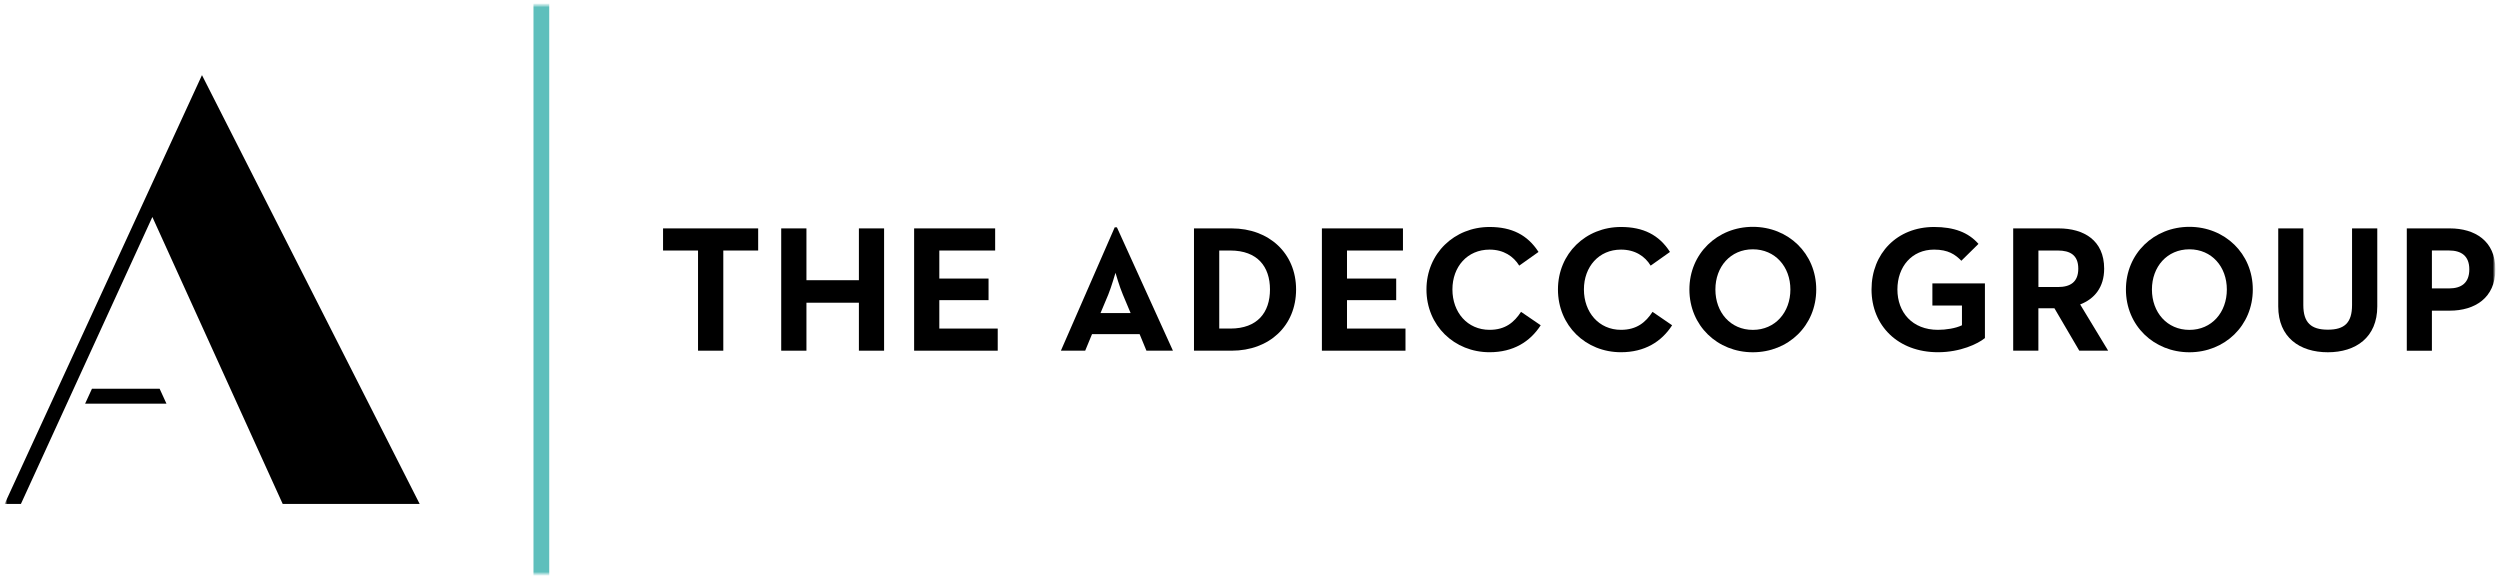 <svg width="531" height="123" viewBox="0 0 531 123" fill="none" xmlns="http://www.w3.org/2000/svg">
<mask id="mask0_3417_49947" style="mask-type:luminance" maskUnits="userSpaceOnUse" x="0" y="0" width="531" height="123">
<path d="M530.021 0.773H0.977V122.225H530.021V0.773Z" fill="white"/>
</mask>
<g mask="url(#mask0_3417_49947)">
<path d="M148.262 53.211H140.832V48.512H161.035V53.211H153.629V74.486H148.262V53.211Z" fill="black"/>
</g>
<mask id="mask1_3417_49947" style="mask-type:luminance" maskUnits="userSpaceOnUse" x="0" y="0" width="531" height="123">
<path d="M530.021 0.773H0.977V122.225H530.021V0.773Z" fill="white"/>
</mask>
<g mask="url(#mask1_3417_49947)">
<path d="M165.93 48.512H171.288V59.516H182.43V48.512H187.781V74.486H182.43V64.297H171.288V74.486H165.93V48.512Z" fill="black"/>
</g>
<mask id="mask2_3417_49947" style="mask-type:luminance" maskUnits="userSpaceOnUse" x="0" y="0" width="531" height="123">
<path d="M530.021 0.773H0.977V122.225H530.021V0.773Z" fill="white"/>
</mask>
<g mask="url(#mask2_3417_49947)">
<path d="M194.16 48.512H211.37V53.211H199.511V59.166H209.967V63.751H199.511V69.787H211.916V74.486H194.16V48.512Z" fill="black"/>
</g>
<mask id="mask3_3417_49947" style="mask-type:luminance" maskUnits="userSpaceOnUse" x="0" y="0" width="531" height="123">
<path d="M530.021 0.773H0.977V122.225H530.021V0.773Z" fill="white"/>
</mask>
<g mask="url(#mask3_3417_49947)">
<mask id="mask4_3417_49947" style="mask-type:luminance" maskUnits="userSpaceOnUse" x="0" y="0" width="531" height="123">
<path d="M530.021 0.773H0.977V122.225H530.021V0.773Z" fill="white"/>
</mask>
<g mask="url(#mask4_3417_49947)">
<path d="M236.767 48.285H237.232L249.132 74.488H243.504L242.053 70.969H231.947L230.495 74.488H225.332L236.767 48.285ZM240.144 66.498L238.496 62.572C237.762 60.845 237.012 58.214 236.93 57.945C236.873 58.067 236.123 60.78 235.397 62.572L233.749 66.498H240.144Z" fill="black"/>
</g>
<mask id="mask5_3417_49947" style="mask-type:luminance" maskUnits="userSpaceOnUse" x="0" y="0" width="531" height="123">
<path d="M530.021 0.773H0.977V122.225H530.021V0.773Z" fill="white"/>
</mask>
<g mask="url(#mask5_3417_49947)">
<path d="M253.602 48.512H261.603C269.588 48.512 275.289 53.83 275.289 61.487C275.289 69.176 269.637 74.486 261.603 74.486H253.602V48.512ZM261.326 69.787C267.1 69.787 269.743 66.349 269.743 61.487C269.743 56.649 267.1 53.211 261.326 53.211H258.968V69.787H261.326Z" fill="black"/>
</g>
<mask id="mask6_3417_49947" style="mask-type:luminance" maskUnits="userSpaceOnUse" x="0" y="0" width="531" height="123">
<path d="M530.021 0.773H0.977V122.225H530.021V0.773Z" fill="white"/>
</mask>
<g mask="url(#mask6_3417_49947)">
<path d="M280.77 48.512H297.988V53.211H286.104V59.166H296.552V63.751H286.104V69.787H298.526V74.486H280.77V48.512Z" fill="black"/>
</g>
<mask id="mask7_3417_49947" style="mask-type:luminance" maskUnits="userSpaceOnUse" x="0" y="0" width="531" height="123">
<path d="M530.021 0.773H0.977V122.225H530.021V0.773Z" fill="white"/>
</mask>
<g mask="url(#mask7_3417_49947)">
<path d="M302.98 61.487C302.98 53.831 308.918 48.211 316.389 48.211C321.079 48.211 324.44 49.881 326.781 53.513L322.686 56.421C321.455 54.426 319.35 53.017 316.389 53.017C311.667 53.017 308.494 56.649 308.494 61.479C308.494 66.342 311.667 70.056 316.389 70.056C319.75 70.056 321.618 68.443 323.07 66.236L327.246 69.087C324.978 72.605 321.406 74.813 316.389 74.813C308.926 74.821 302.98 69.176 302.98 61.487Z" fill="black"/>
</g>
<mask id="mask8_3417_49947" style="mask-type:luminance" maskUnits="userSpaceOnUse" x="0" y="0" width="531" height="123">
<path d="M530.021 0.773H0.977V122.225H530.021V0.773Z" fill="white"/>
</mask>
<g mask="url(#mask8_3417_49947)">
<path d="M330.91 61.487C330.91 53.831 336.832 48.211 344.295 48.211C349.009 48.211 352.386 49.881 354.702 53.513L350.6 56.421C349.392 54.426 347.288 53.017 344.295 53.017C339.605 53.017 336.424 56.649 336.424 61.479C336.424 66.342 339.605 70.056 344.295 70.056C347.663 70.056 349.556 68.443 350.999 66.236L355.159 69.087C352.891 72.605 349.311 74.813 344.295 74.813C336.832 74.821 330.91 69.176 330.91 61.487Z" fill="black"/>
</g>
<mask id="mask9_3417_49947" style="mask-type:luminance" maskUnits="userSpaceOnUse" x="0" y="0" width="531" height="123">
<path d="M530.021 0.773H0.977V122.225H530.021V0.773Z" fill="white"/>
</mask>
<g mask="url(#mask9_3417_49947)">
<path d="M358.828 61.489C358.828 53.832 364.807 48.18 372.302 48.18C379.823 48.18 385.768 53.832 385.768 61.489C385.768 69.178 379.823 74.822 372.302 74.822C364.799 74.822 358.828 69.178 358.828 61.489ZM380.279 61.489C380.279 56.651 377.041 52.953 372.302 52.953C367.555 52.953 364.35 56.651 364.35 61.489C364.35 66.351 367.555 70.066 372.302 70.066C377.041 70.066 380.279 66.351 380.279 61.489Z" fill="black"/>
</g>
<mask id="mask10_3417_49947" style="mask-type:luminance" maskUnits="userSpaceOnUse" x="0" y="0" width="531" height="123">
<path d="M530.021 0.773H0.977V122.225H530.021V0.773Z" fill="white"/>
</mask>
<g mask="url(#mask10_3417_49947)">
<path d="M397.512 61.487C397.512 53.831 402.944 48.211 410.798 48.211C415.023 48.211 418.09 49.359 420.227 51.803L416.589 55.387C415.292 54.059 413.808 53.017 410.798 53.017C406.068 53.017 403.009 56.649 403.009 61.479C403.009 66.342 406.166 70.056 411.63 70.056C413.294 70.056 415.374 69.746 416.72 69.087V64.892H410.439V60.2H421.597V71.807C420.113 73.029 416.369 74.813 411.63 74.813C403.14 74.821 397.512 69.176 397.512 61.487Z" fill="black"/>
</g>
<mask id="mask11_3417_49947" style="mask-type:luminance" maskUnits="userSpaceOnUse" x="0" y="0" width="531" height="123">
<path d="M530.021 0.773H0.977V122.225H530.021V0.773Z" fill="white"/>
</mask>
<g mask="url(#mask11_3417_49947)">
<path d="M427.61 48.512H437.251C442.56 48.512 446.924 51.004 446.924 57.064C446.924 61.014 444.869 63.49 441.826 64.663L447.772 74.486H441.639L436.362 65.478H432.952V74.486H427.602V48.512H427.61ZM437.096 60.965C439.73 60.965 441.427 59.923 441.427 57.056C441.427 54.156 439.648 53.211 437.096 53.211H432.96V60.965H437.096Z" fill="black"/>
</g>
<mask id="mask12_3417_49947" style="mask-type:luminance" maskUnits="userSpaceOnUse" x="0" y="0" width="531" height="123">
<path d="M530.021 0.773H0.977V122.225H530.021V0.773Z" fill="white"/>
</mask>
<g mask="url(#mask12_3417_49947)">
<path d="M451.547 61.489C451.547 53.832 457.517 48.18 465.029 48.18C472.517 48.18 478.495 53.832 478.495 61.489C478.495 69.178 472.517 74.822 465.029 74.822C457.517 74.822 451.547 69.178 451.547 61.489ZM472.982 61.489C472.982 56.651 469.776 52.953 465.029 52.953C460.29 52.953 457.069 56.651 457.069 61.489C457.069 66.351 460.282 70.066 465.029 70.066C469.776 70.066 472.982 66.351 472.982 61.489Z" fill="black"/>
</g>
<mask id="mask13_3417_49947" style="mask-type:luminance" maskUnits="userSpaceOnUse" x="0" y="0" width="531" height="123">
<path d="M530.021 0.773H0.977V122.225H530.021V0.773Z" fill="white"/>
</mask>
<g mask="url(#mask13_3417_49947)">
<path d="M483.898 65.087V48.512H489.225V64.786C489.225 68.565 490.897 70.023 494.445 70.023C497.96 70.023 499.575 68.565 499.575 64.786V48.512H504.934V65.087C504.934 71.668 500.374 74.82 494.436 74.82C488.442 74.82 483.898 71.66 483.898 65.087Z" fill="black"/>
</g>
<mask id="mask14_3417_49947" style="mask-type:luminance" maskUnits="userSpaceOnUse" x="0" y="0" width="531" height="123">
<path d="M530.021 0.773H0.977V122.225H530.021V0.773Z" fill="white"/>
</mask>
<g mask="url(#mask14_3417_49947)">
<path d="M511.203 48.512H520.338C525.648 48.512 530.02 51.151 530.02 57.219C530.02 63.295 525.624 65.983 520.338 65.983H516.537V74.495H511.203V48.512ZM520.175 61.259C522.81 61.259 524.482 60.086 524.482 57.211C524.482 54.319 522.736 53.203 520.175 53.203H516.537V61.251H520.175V61.259Z" fill="black"/>
</g>
<mask id="mask15_3417_49947" style="mask-type:luminance" maskUnits="userSpaceOnUse" x="0" y="0" width="531" height="123">
<path d="M530.021 0.773H0.977V122.225H530.021V0.773Z" fill="white"/>
</mask>
<g mask="url(#mask15_3417_49947)">
<path d="M116.657 0.773H113.312V122.225H116.657V0.773Z" fill="#5EBFBC"/>
</g>
<mask id="mask16_3417_49947" style="mask-type:luminance" maskUnits="userSpaceOnUse" x="0" y="0" width="531" height="123">
<path d="M530.021 0.773H0.977V122.225H530.021V0.773Z" fill="white"/>
</mask>
<g mask="url(#mask16_3417_49947)">
<path d="M42.9 15.957L0.977 107.035H4.443L32.362 46.086L60.045 107.035H89.138L42.9 15.957ZM19.532 82.567L18.08 85.736H35.355L33.904 82.567H19.532Z" fill="black"/>
</g>
</g>
</svg>
